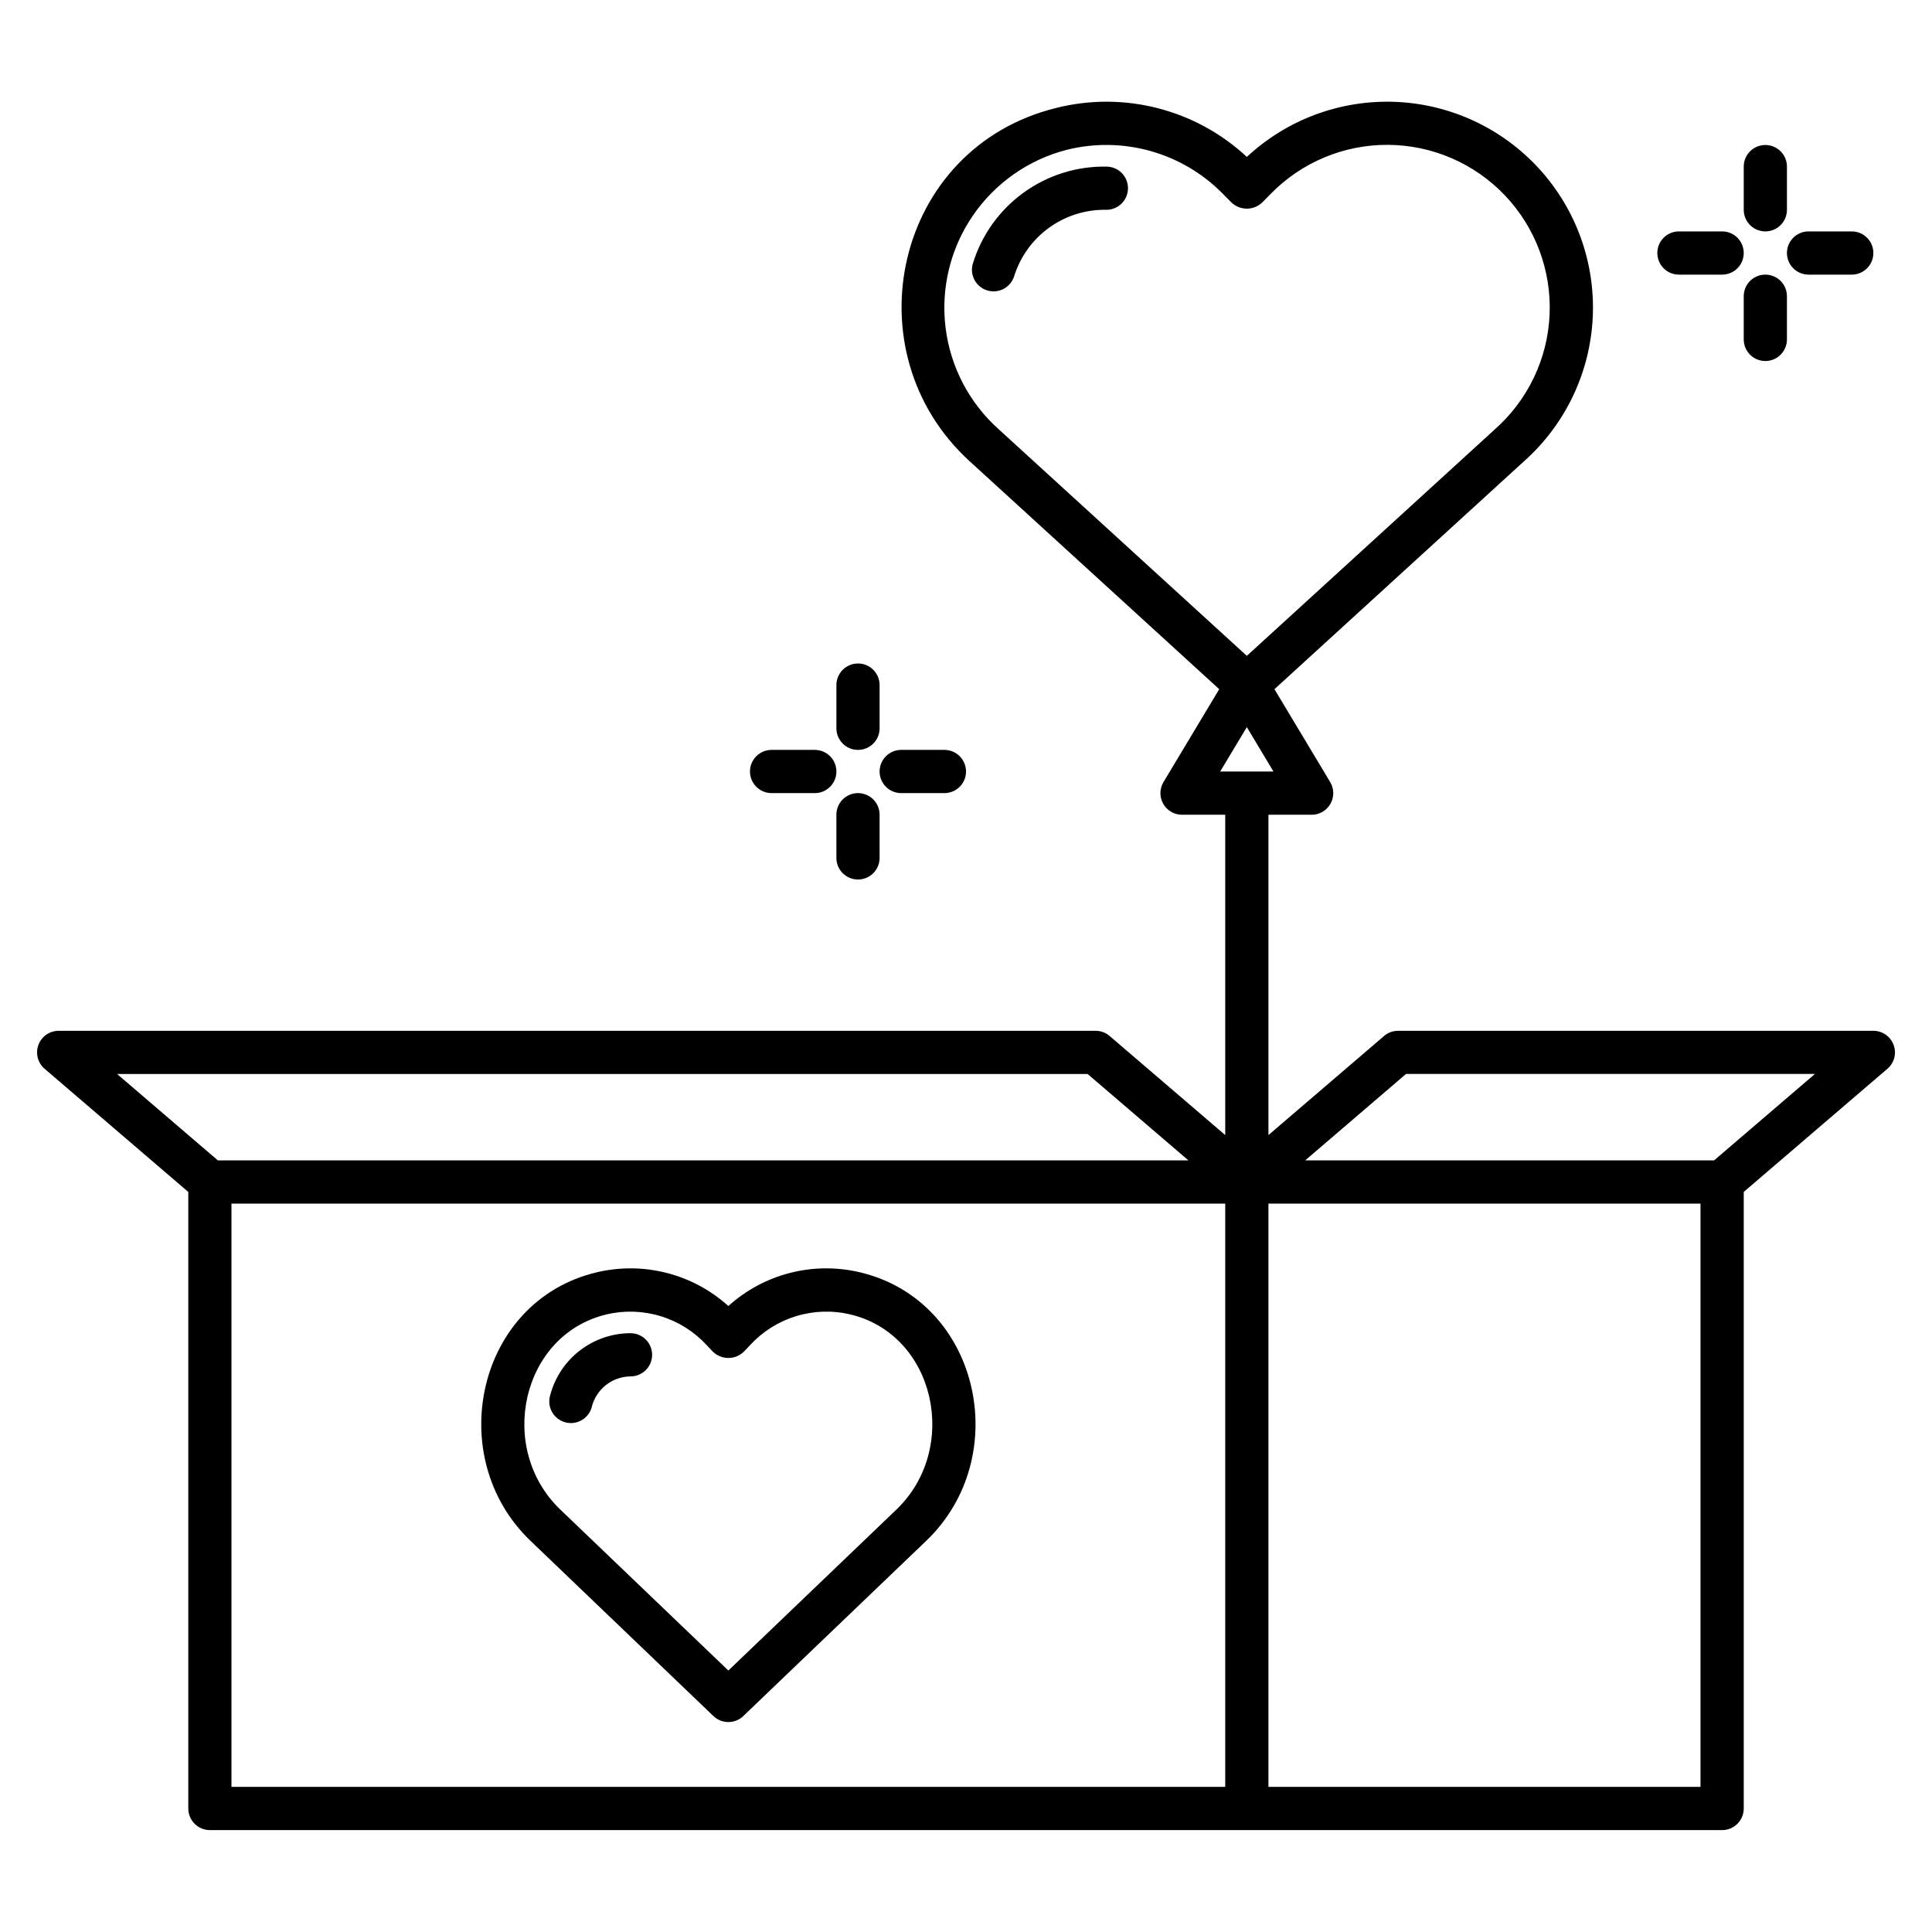 <?xml version="1.0" encoding="UTF-8"?>
<!-- Uploaded to: ICON Repo, www.svgrepo.com, Generator: ICON Repo Mixer Tools -->
<svg fill="#000000" width="800px" height="800px" version="1.1" viewBox="144 144 512 512" xmlns="http://www.w3.org/2000/svg">
 <path d="m645.82 420.91c-0.828-2.25-2.973-3.742-5.367-3.738h-125.95c-1.363-0.004-2.688 0.488-3.719 1.379l-30.633 26.254v-84.887h11.453c2.062 0 3.965-1.109 4.981-2.902 1.016-1.797 0.988-4-0.074-5.769l-14.766-24.609 66.137-60.398c10.883-9.691 17.438-23.336 18.199-37.887 0.762-14.555-4.332-28.809-14.145-39.582-9.812-10.773-23.527-17.176-38.09-17.773-14.559-0.598-28.754 4.652-39.418 14.586-13.539-12.602-32.539-17.492-50.48-12.988-42.914 10.523-54.805 64.59-22.977 93.645l66.137 60.398-14.766 24.609c-1.062 1.77-1.09 3.973-0.074 5.769 1.016 1.793 2.922 2.902 4.984 2.902h11.449v84.887l-30.629-26.25v-0.004c-1.035-0.891-2.356-1.383-3.723-1.379h-274.8c-2.394 0-4.535 1.492-5.367 3.734-0.828 2.246-0.176 4.773 1.641 6.332l38.078 32.641v163.39c0 1.52 0.602 2.977 1.676 4.047 1.074 1.074 2.531 1.68 4.051 1.68h400.76c1.516 0 2.973-0.605 4.047-1.68 1.074-1.07 1.676-2.527 1.676-4.047v-163.4l38.07-32.633h0.004c1.82-1.555 2.481-4.086 1.645-6.332zm-219.15-237.2c14.891-3.731 30.645 0.703 41.402 11.652l2.281 2.305c2.277 2.168 5.859 2.168 8.141 0l2.277-2.305h-0.004c8.184-8.371 19.414-13.055 31.117-12.977 11.703 0.082 22.871 4.914 30.938 13.395 8.066 8.477 12.34 19.871 11.84 31.566-0.504 11.691-5.742 22.676-14.508 30.43l-65.73 60.031-65.738-60.031c-7.82-6.981-12.832-16.57-14.105-26.977-1.273-10.406 1.277-20.922 7.184-29.586 5.902-8.66 14.758-14.883 24.906-17.504zm47.754 152.98 7.059 11.773h-14.121zm-42.195 91.926 26.719 22.902-257.21-0.004-26.719-22.902zm-226.89 34.352h263.36v154.57h-263.36zm389.31 154.57h-114.5v-154.57h114.5zm3.606-166.03h-108.36l26.719-22.902 108.36 0.004zm-226.22 29.699c-12.426-3-25.531 0.332-35.012 8.906-9.484-8.57-22.59-11.902-35.016-8.906-31.664 7.594-40.648 48.879-17.434 71.117l48.488 46.445c2.211 2.125 5.707 2.125 7.922 0l48.488-46.445c23.305-22.328 14.141-63.543-17.438-71.117zm9.512 62.855-44.523 42.645-44.527-42.645c-16.98-16.27-10.305-46.324 12.184-51.715v-0.004c4.754-1.129 9.727-0.973 14.398 0.457 4.676 1.426 8.883 4.078 12.195 7.672l1.59 1.684c2.297 2.293 6.019 2.293 8.32 0l1.594-1.684c3.305-3.598 7.516-6.246 12.188-7.676 4.676-1.43 9.645-1.586 14.402-0.453 22.582 5.418 29.066 35.539 12.18 51.719zm-64.73-41.027c0 1.52-0.602 2.973-1.676 4.047-1.074 1.074-2.531 1.68-4.051 1.68-4.926 0.047-9.184 3.457-10.309 8.258-0.715 2.434-2.949 4.106-5.488 4.109-0.551 0-1.094-0.078-1.621-0.238-3.031-0.891-4.766-4.07-3.875-7.106 1.23-4.711 3.988-8.883 7.84-11.863 3.856-2.981 8.586-4.602 13.453-4.613 1.52 0 2.977 0.605 4.051 1.68 1.074 1.07 1.676 2.527 1.676 4.047zm126.11-309.16c0 1.52-0.602 2.977-1.676 4.051-1.074 1.074-2.531 1.676-4.051 1.676-5.441-0.109-10.77 1.559-15.184 4.742-4.41 3.188-7.668 7.723-9.273 12.922-0.973 2.973-4.148 4.613-7.133 3.691-2.984-0.922-4.68-4.066-3.809-7.066 2.305-7.555 7.008-14.148 13.395-18.793 6.387-4.644 14.109-7.082 22.004-6.949 1.52 0 2.977 0.602 4.051 1.676s1.676 2.531 1.676 4.051zm163.18 5.727v-11.453c0-3.16 2.562-5.723 5.727-5.723 3.16 0 5.723 2.562 5.723 5.723v11.453c0 3.16-2.562 5.723-5.723 5.723-3.164 0-5.727-2.562-5.727-5.723zm11.449 22.902v11.449-0.004c0 3.164-2.562 5.727-5.723 5.727-3.164 0-5.727-2.562-5.727-5.727v-11.449c0-3.16 2.562-5.723 5.727-5.723 3.16 0 5.723 2.562 5.723 5.723zm0-11.449v-0.004c0-3.164 2.566-5.727 5.727-5.727h11.449c3.164 0 5.727 2.562 5.727 5.727 0 3.16-2.562 5.727-5.727 5.727h-11.449c-3.16 0-5.727-2.566-5.727-5.727zm-34.352 0 0.004-0.004c0-3.164 2.562-5.727 5.723-5.727h11.453c3.16 0 5.723 2.562 5.723 5.727 0 3.16-2.562 5.727-5.723 5.727h-11.453c-3.16 0-5.723-2.566-5.723-5.727zm-217.55 125.95v-11.453c0-3.16 2.562-5.723 5.723-5.723 3.164 0 5.727 2.562 5.727 5.723v11.453c0 3.16-2.562 5.723-5.727 5.723-3.16 0-5.723-2.562-5.723-5.723zm11.449 22.902v11.449-0.004c0 3.164-2.562 5.727-5.727 5.727-3.16 0-5.723-2.562-5.723-5.727v-11.449c0-3.16 2.562-5.723 5.723-5.723 3.164 0 5.727 2.562 5.727 5.723zm0-11.449v-0.004c0-3.16 2.562-5.727 5.727-5.727h11.449c3.16 0 5.727 2.566 5.727 5.727s-2.566 5.727-5.727 5.727h-11.449c-3.164 0-5.727-2.566-5.727-5.727zm-34.352 0v-0.004c0-3.16 2.566-5.727 5.727-5.727h11.449c3.164 0 5.727 2.566 5.727 5.727s-2.562 5.727-5.727 5.727h-11.449c-3.16 0-5.727-2.566-5.727-5.727z"/>
</svg>